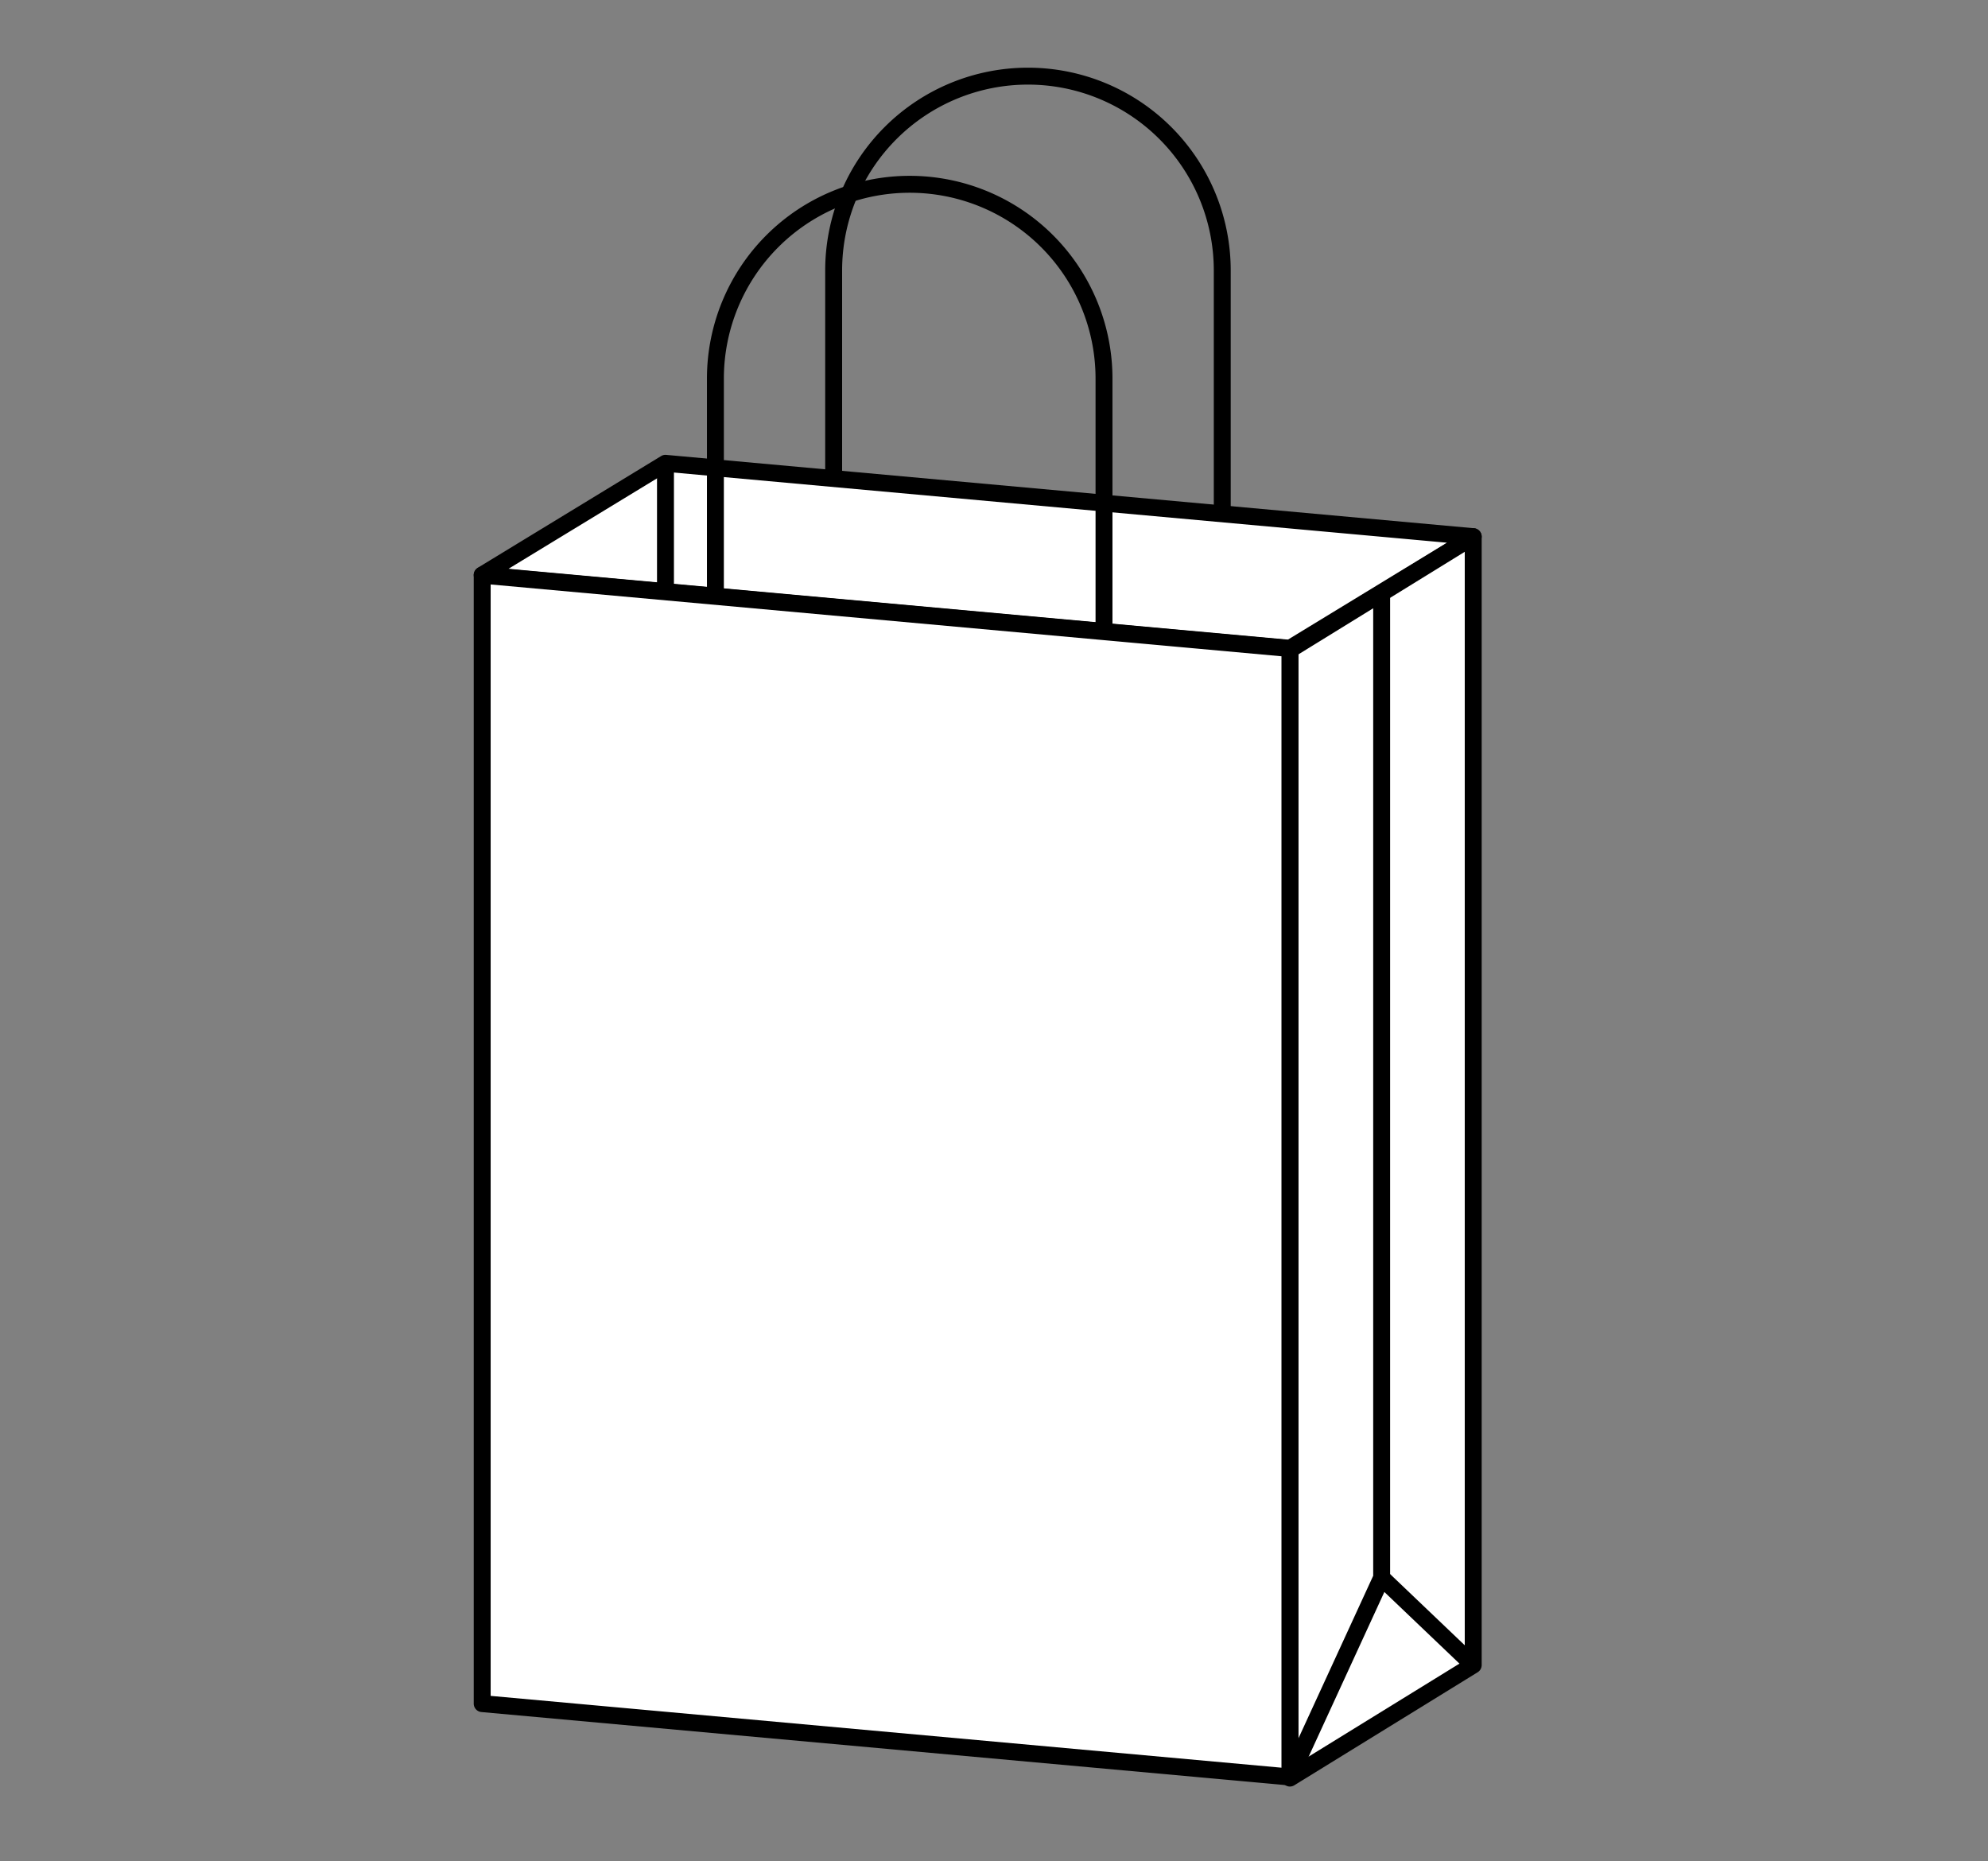 <svg xmlns="http://www.w3.org/2000/svg" xmlns:xlink="http://www.w3.org/1999/xlink" width="117.5" height="110" viewBox="0 0 117.5 110"><rect x="0" y="0" width="117.5" height="110" fill="#808080" stroke="none"/><defs><style>.a{fill:none;}.b{clip-path:url(#a);}.c{fill:#fff;}</style><clipPath id="a"><rect class="a" width="59.574" height="101.58"/></clipPath></defs><g transform="translate(-566 -287)"><rect class="a" width="117.5" height="110" transform="translate(566 287)"/><g transform="translate(594 291)"><g class="b"><path d="M44.241,30.042H21.273a.5.5,0,0,1-.5-.5V11.984a11.984,11.984,0,0,1,23.968,0V29.542A.5.5,0,0,1,44.241,30.042Zm-22.468-1H43.741V11.984a10.984,10.984,0,1,0-21.968,0Z"/><path class="c" d="M48.241,34.315.5,29.98l10.833-6.6,47.741,4.335Z"/><path d="M48.241,34.815l-.045,0L.455,30.478a.5.5,0,0,1-.215-.925l10.833-6.6a.5.5,0,0,1,.305-.071l47.741,4.335a.5.5,0,0,1,.215.925L48.5,34.742A.5.5,0,0,1,48.241,34.815Zm-46.188-5.2L48.122,33.8l9.4-5.727L11.452,23.892Z"/><path class="c" d="M59.075,94.4,48.242,101.08V34.394l10.833-6.679Z"/><path d="M48.241,101.58a.5.5,0,0,1-.5-.5V34.394a.5.5,0,0,1,.238-.426l10.833-6.679a.5.5,0,0,1,.762.426V94.4a.5.5,0,0,1-.238.426L48.5,101.505A.5.5,0,0,1,48.241,101.58Zm.5-66.907v65.511l9.833-6.062V28.61Z"/><path d="M37.252,36.433H14.284a.5.5,0,0,1-.5-.5V18.375a11.984,11.984,0,0,1,23.968,0V35.933A.5.5,0,0,1,37.252,36.433Zm-22.468-1H36.752V18.375a10.984,10.984,0,0,0-21.968,0Z"/><path class="c" d="M48.241,101.014.5,96.679V29.993l47.741,4.335Z"/><path d="M48.241,101.514l-.045,0L.455,97.177a.5.5,0,0,1-.455-.5V29.993a.5.5,0,0,1,.545-.5L48.286,33.83a.5.5,0,0,1,.455.5v66.686a.5.5,0,0,1-.5.5ZM1,96.222l46.741,4.244V34.784L1,30.54Z"/><path d="M.5,7.6h-1V0h1Z" transform="translate(11.333 23.379)"/><path d="M48.7,101.222l-.909-.418,5.371-11.68V31.054h1v58.18a.5.5,0,0,1-.046.209Z"/><path d="M5.072,5.529-.345.362l.69-.724L5.762,4.805Z" transform="translate(53.658 89.234)"/></g></g></g></svg>